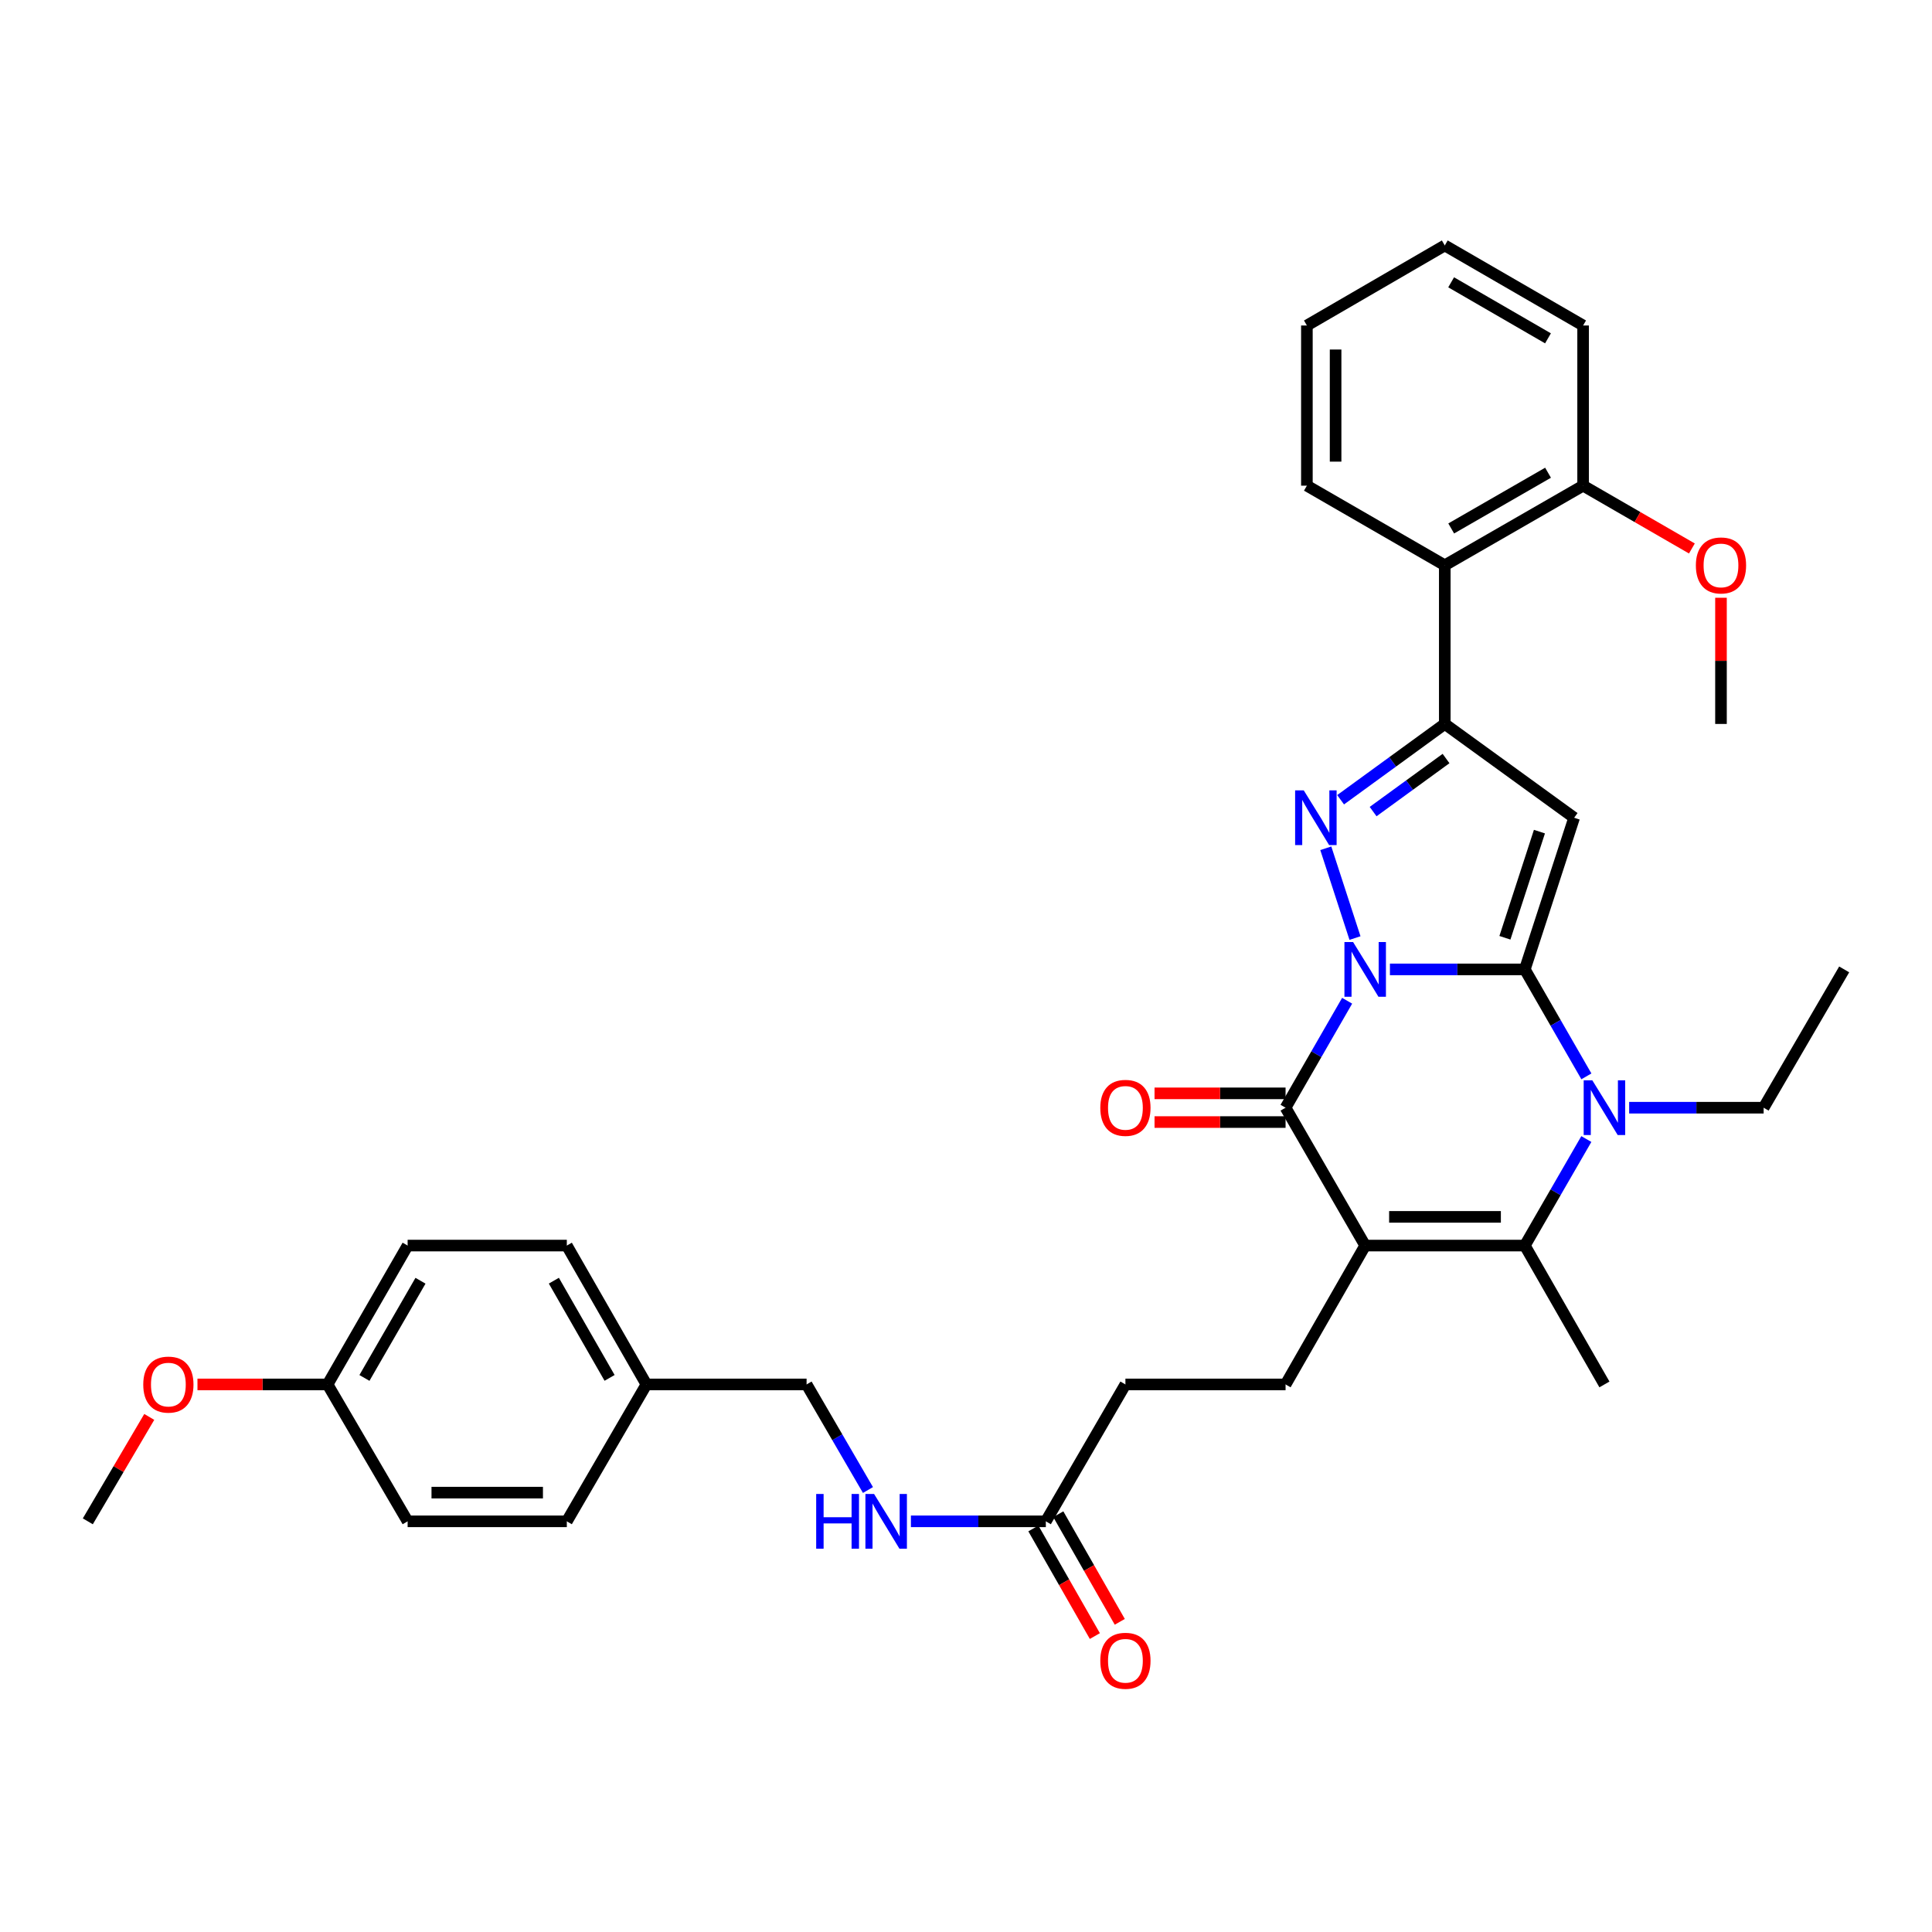 <?xml version='1.0' encoding='iso-8859-1'?>
<svg version='1.1' baseProfile='full'
              xmlns='http://www.w3.org/2000/svg'
                      xmlns:rdkit='http://www.rdkit.org/xml'
                      xmlns:xlink='http://www.w3.org/1999/xlink'
                  xml:space='preserve'
width='1000px' height='1000px' viewBox='0 0 1000 1000'>
<!-- END OF HEADER -->
<rect style='opacity:1.0;fill:#FFFFFF;stroke:none' width='1000' height='1000' x='0' y='0'> </rect>
<path class='bond-0' d='M 719.421,501.76 L 754.333,501.76' style='fill:none;fill-rule:evenodd;stroke:#0000FF;stroke-width:6px;stroke-linecap:butt;stroke-linejoin:miter;stroke-opacity:1' />
<path class='bond-0' d='M 754.333,501.76 L 789.245,501.76' style='fill:none;fill-rule:evenodd;stroke:#000000;stroke-width:6px;stroke-linecap:butt;stroke-linejoin:miter;stroke-opacity:1' />
<path class='bond-2' d='M 701.34,485.537 L 686.228,439.063' style='fill:none;fill-rule:evenodd;stroke:#0000FF;stroke-width:6px;stroke-linecap:butt;stroke-linejoin:miter;stroke-opacity:1' />
<path class='bond-3' d='M 697.275,517.985 L 681.342,545.665' style='fill:none;fill-rule:evenodd;stroke:#0000FF;stroke-width:6px;stroke-linecap:butt;stroke-linejoin:miter;stroke-opacity:1' />
<path class='bond-3' d='M 681.342,545.665 L 665.408,573.345' style='fill:none;fill-rule:evenodd;stroke:#000000;stroke-width:6px;stroke-linecap:butt;stroke-linejoin:miter;stroke-opacity:1' />
<path class='bond-4' d='M 789.245,501.76 L 814.768,423.266' style='fill:none;fill-rule:evenodd;stroke:#000000;stroke-width:6px;stroke-linecap:butt;stroke-linejoin:miter;stroke-opacity:1' />
<path class='bond-4' d='M 778.943,485.391 L 796.81,430.446' style='fill:none;fill-rule:evenodd;stroke:#000000;stroke-width:6px;stroke-linecap:butt;stroke-linejoin:miter;stroke-opacity:1' />
<path class='bond-5' d='M 789.245,501.76 L 805.179,529.44' style='fill:none;fill-rule:evenodd;stroke:#000000;stroke-width:6px;stroke-linecap:butt;stroke-linejoin:miter;stroke-opacity:1' />
<path class='bond-5' d='M 805.179,529.44 L 821.113,557.12' style='fill:none;fill-rule:evenodd;stroke:#0000FF;stroke-width:6px;stroke-linecap:butt;stroke-linejoin:miter;stroke-opacity:1' />
<path class='bond-1' d='M 706.615,644.707 L 665.408,573.345' style='fill:none;fill-rule:evenodd;stroke:#000000;stroke-width:6px;stroke-linecap:butt;stroke-linejoin:miter;stroke-opacity:1' />
<path class='bond-7' d='M 706.615,644.707 L 789.245,644.707' style='fill:none;fill-rule:evenodd;stroke:#000000;stroke-width:6px;stroke-linecap:butt;stroke-linejoin:miter;stroke-opacity:1' />
<path class='bond-7' d='M 719.01,629.849 L 776.85,629.849' style='fill:none;fill-rule:evenodd;stroke:#000000;stroke-width:6px;stroke-linecap:butt;stroke-linejoin:miter;stroke-opacity:1' />
<path class='bond-9' d='M 706.615,644.707 L 665.408,716.581' style='fill:none;fill-rule:evenodd;stroke:#000000;stroke-width:6px;stroke-linecap:butt;stroke-linejoin:miter;stroke-opacity:1' />
<path class='bond-6' d='M 693.895,413.949 L 720.855,394.331' style='fill:none;fill-rule:evenodd;stroke:#0000FF;stroke-width:6px;stroke-linecap:butt;stroke-linejoin:miter;stroke-opacity:1' />
<path class='bond-6' d='M 720.855,394.331 L 747.815,374.712' style='fill:none;fill-rule:evenodd;stroke:#000000;stroke-width:6px;stroke-linecap:butt;stroke-linejoin:miter;stroke-opacity:1' />
<path class='bond-6' d='M 710.725,420.078 L 729.597,406.345' style='fill:none;fill-rule:evenodd;stroke:#0000FF;stroke-width:6px;stroke-linecap:butt;stroke-linejoin:miter;stroke-opacity:1' />
<path class='bond-6' d='M 729.597,406.345 L 748.469,392.612' style='fill:none;fill-rule:evenodd;stroke:#000000;stroke-width:6px;stroke-linecap:butt;stroke-linejoin:miter;stroke-opacity:1' />
<path class='bond-11' d='M 665.408,565.916 L 631.497,565.916' style='fill:none;fill-rule:evenodd;stroke:#000000;stroke-width:6px;stroke-linecap:butt;stroke-linejoin:miter;stroke-opacity:1' />
<path class='bond-11' d='M 631.497,565.916 L 597.586,565.916' style='fill:none;fill-rule:evenodd;stroke:#FF0000;stroke-width:6px;stroke-linecap:butt;stroke-linejoin:miter;stroke-opacity:1' />
<path class='bond-11' d='M 665.408,580.774 L 631.497,580.774' style='fill:none;fill-rule:evenodd;stroke:#000000;stroke-width:6px;stroke-linecap:butt;stroke-linejoin:miter;stroke-opacity:1' />
<path class='bond-11' d='M 631.497,580.774 L 597.586,580.774' style='fill:none;fill-rule:evenodd;stroke:#FF0000;stroke-width:6px;stroke-linecap:butt;stroke-linejoin:miter;stroke-opacity:1' />
<path class='bond-34' d='M 814.768,423.266 L 747.815,374.712' style='fill:none;fill-rule:evenodd;stroke:#000000;stroke-width:6px;stroke-linecap:butt;stroke-linejoin:miter;stroke-opacity:1' />
<path class='bond-16' d='M 843.252,573.345 L 878.052,573.345' style='fill:none;fill-rule:evenodd;stroke:#0000FF;stroke-width:6px;stroke-linecap:butt;stroke-linejoin:miter;stroke-opacity:1' />
<path class='bond-16' d='M 878.052,573.345 L 912.851,573.345' style='fill:none;fill-rule:evenodd;stroke:#000000;stroke-width:6px;stroke-linecap:butt;stroke-linejoin:miter;stroke-opacity:1' />
<path class='bond-35' d='M 821.086,589.565 L 805.166,617.136' style='fill:none;fill-rule:evenodd;stroke:#0000FF;stroke-width:6px;stroke-linecap:butt;stroke-linejoin:miter;stroke-opacity:1' />
<path class='bond-35' d='M 805.166,617.136 L 789.245,644.707' style='fill:none;fill-rule:evenodd;stroke:#000000;stroke-width:6px;stroke-linecap:butt;stroke-linejoin:miter;stroke-opacity:1' />
<path class='bond-8' d='M 747.815,374.712 L 747.815,292.586' style='fill:none;fill-rule:evenodd;stroke:#000000;stroke-width:6px;stroke-linecap:butt;stroke-linejoin:miter;stroke-opacity:1' />
<path class='bond-17' d='M 789.245,644.707 L 830.452,716.581' style='fill:none;fill-rule:evenodd;stroke:#000000;stroke-width:6px;stroke-linecap:butt;stroke-linejoin:miter;stroke-opacity:1' />
<path class='bond-13' d='M 747.815,292.586 L 819.416,251.378' style='fill:none;fill-rule:evenodd;stroke:#000000;stroke-width:6px;stroke-linecap:butt;stroke-linejoin:miter;stroke-opacity:1' />
<path class='bond-13' d='M 751.143,273.527 L 801.264,244.682' style='fill:none;fill-rule:evenodd;stroke:#000000;stroke-width:6px;stroke-linecap:butt;stroke-linejoin:miter;stroke-opacity:1' />
<path class='bond-26' d='M 747.815,292.586 L 676.444,251.378' style='fill:none;fill-rule:evenodd;stroke:#000000;stroke-width:6px;stroke-linecap:butt;stroke-linejoin:miter;stroke-opacity:1' />
<path class='bond-15' d='M 665.408,716.581 L 582.514,716.581' style='fill:none;fill-rule:evenodd;stroke:#000000;stroke-width:6px;stroke-linecap:butt;stroke-linejoin:miter;stroke-opacity:1' />
<path class='bond-10' d='M 541.323,787.439 L 582.514,716.581' style='fill:none;fill-rule:evenodd;stroke:#000000;stroke-width:6px;stroke-linecap:butt;stroke-linejoin:miter;stroke-opacity:1' />
<path class='bond-12' d='M 541.323,787.439 L 506.403,787.439' style='fill:none;fill-rule:evenodd;stroke:#000000;stroke-width:6px;stroke-linecap:butt;stroke-linejoin:miter;stroke-opacity:1' />
<path class='bond-12' d='M 506.403,787.439 L 471.483,787.439' style='fill:none;fill-rule:evenodd;stroke:#0000FF;stroke-width:6px;stroke-linecap:butt;stroke-linejoin:miter;stroke-opacity:1' />
<path class='bond-14' d='M 534.872,791.125 L 550.784,818.975' style='fill:none;fill-rule:evenodd;stroke:#000000;stroke-width:6px;stroke-linecap:butt;stroke-linejoin:miter;stroke-opacity:1' />
<path class='bond-14' d='M 550.784,818.975 L 566.696,846.825' style='fill:none;fill-rule:evenodd;stroke:#FF0000;stroke-width:6px;stroke-linecap:butt;stroke-linejoin:miter;stroke-opacity:1' />
<path class='bond-14' d='M 547.774,783.754 L 563.685,811.604' style='fill:none;fill-rule:evenodd;stroke:#000000;stroke-width:6px;stroke-linecap:butt;stroke-linejoin:miter;stroke-opacity:1' />
<path class='bond-14' d='M 563.685,811.604 L 579.597,839.454' style='fill:none;fill-rule:evenodd;stroke:#FF0000;stroke-width:6px;stroke-linecap:butt;stroke-linejoin:miter;stroke-opacity:1' />
<path class='bond-18' d='M 449.254,771.23 L 433.37,743.905' style='fill:none;fill-rule:evenodd;stroke:#0000FF;stroke-width:6px;stroke-linecap:butt;stroke-linejoin:miter;stroke-opacity:1' />
<path class='bond-18' d='M 433.37,743.905 L 417.486,716.581' style='fill:none;fill-rule:evenodd;stroke:#000000;stroke-width:6px;stroke-linecap:butt;stroke-linejoin:miter;stroke-opacity:1' />
<path class='bond-21' d='M 819.416,251.378 L 847.567,267.634' style='fill:none;fill-rule:evenodd;stroke:#000000;stroke-width:6px;stroke-linecap:butt;stroke-linejoin:miter;stroke-opacity:1' />
<path class='bond-21' d='M 847.567,267.634 L 875.718,283.89' style='fill:none;fill-rule:evenodd;stroke:#FF0000;stroke-width:6px;stroke-linecap:butt;stroke-linejoin:miter;stroke-opacity:1' />
<path class='bond-28' d='M 819.416,251.378 L 819.416,168.476' style='fill:none;fill-rule:evenodd;stroke:#000000;stroke-width:6px;stroke-linecap:butt;stroke-linejoin:miter;stroke-opacity:1' />
<path class='bond-31' d='M 912.851,573.345 L 954.545,501.76' style='fill:none;fill-rule:evenodd;stroke:#000000;stroke-width:6px;stroke-linecap:butt;stroke-linejoin:miter;stroke-opacity:1' />
<path class='bond-19' d='M 417.486,716.581 L 334.592,716.581' style='fill:none;fill-rule:evenodd;stroke:#000000;stroke-width:6px;stroke-linecap:butt;stroke-linejoin:miter;stroke-opacity:1' />
<path class='bond-22' d='M 334.592,716.581 L 293.385,787.439' style='fill:none;fill-rule:evenodd;stroke:#000000;stroke-width:6px;stroke-linecap:butt;stroke-linejoin:miter;stroke-opacity:1' />
<path class='bond-23' d='M 334.592,716.581 L 293.385,644.707' style='fill:none;fill-rule:evenodd;stroke:#000000;stroke-width:6px;stroke-linecap:butt;stroke-linejoin:miter;stroke-opacity:1' />
<path class='bond-23' d='M 315.521,713.19 L 286.676,662.878' style='fill:none;fill-rule:evenodd;stroke:#000000;stroke-width:6px;stroke-linecap:butt;stroke-linejoin:miter;stroke-opacity:1' />
<path class='bond-20' d='M 169.548,716.581 L 210.986,644.707' style='fill:none;fill-rule:evenodd;stroke:#000000;stroke-width:6px;stroke-linecap:butt;stroke-linejoin:miter;stroke-opacity:1' />
<path class='bond-20' d='M 188.636,713.221 L 217.643,662.91' style='fill:none;fill-rule:evenodd;stroke:#000000;stroke-width:6px;stroke-linecap:butt;stroke-linejoin:miter;stroke-opacity:1' />
<path class='bond-27' d='M 169.548,716.581 L 135.878,716.581' style='fill:none;fill-rule:evenodd;stroke:#000000;stroke-width:6px;stroke-linecap:butt;stroke-linejoin:miter;stroke-opacity:1' />
<path class='bond-27' d='M 135.878,716.581 L 102.209,716.581' style='fill:none;fill-rule:evenodd;stroke:#FF0000;stroke-width:6px;stroke-linecap:butt;stroke-linejoin:miter;stroke-opacity:1' />
<path class='bond-37' d='M 169.548,716.581 L 210.986,787.439' style='fill:none;fill-rule:evenodd;stroke:#000000;stroke-width:6px;stroke-linecap:butt;stroke-linejoin:miter;stroke-opacity:1' />
<path class='bond-29' d='M 890.778,309.399 L 890.778,342.056' style='fill:none;fill-rule:evenodd;stroke:#FF0000;stroke-width:6px;stroke-linecap:butt;stroke-linejoin:miter;stroke-opacity:1' />
<path class='bond-29' d='M 890.778,342.056 L 890.778,374.712' style='fill:none;fill-rule:evenodd;stroke:#000000;stroke-width:6px;stroke-linecap:butt;stroke-linejoin:miter;stroke-opacity:1' />
<path class='bond-25' d='M 293.385,787.439 L 210.986,787.439' style='fill:none;fill-rule:evenodd;stroke:#000000;stroke-width:6px;stroke-linecap:butt;stroke-linejoin:miter;stroke-opacity:1' />
<path class='bond-25' d='M 281.025,772.581 L 223.346,772.581' style='fill:none;fill-rule:evenodd;stroke:#000000;stroke-width:6px;stroke-linecap:butt;stroke-linejoin:miter;stroke-opacity:1' />
<path class='bond-24' d='M 293.385,644.707 L 210.986,644.707' style='fill:none;fill-rule:evenodd;stroke:#000000;stroke-width:6px;stroke-linecap:butt;stroke-linejoin:miter;stroke-opacity:1' />
<path class='bond-32' d='M 676.444,251.378 L 676.444,168.476' style='fill:none;fill-rule:evenodd;stroke:#000000;stroke-width:6px;stroke-linecap:butt;stroke-linejoin:miter;stroke-opacity:1' />
<path class='bond-32' d='M 691.303,238.943 L 691.303,180.912' style='fill:none;fill-rule:evenodd;stroke:#000000;stroke-width:6px;stroke-linecap:butt;stroke-linejoin:miter;stroke-opacity:1' />
<path class='bond-30' d='M 77.255,733.396 L 61.355,760.418' style='fill:none;fill-rule:evenodd;stroke:#FF0000;stroke-width:6px;stroke-linecap:butt;stroke-linejoin:miter;stroke-opacity:1' />
<path class='bond-30' d='M 61.355,760.418 L 45.455,787.439' style='fill:none;fill-rule:evenodd;stroke:#000000;stroke-width:6px;stroke-linecap:butt;stroke-linejoin:miter;stroke-opacity:1' />
<path class='bond-36' d='M 819.416,168.476 L 747.815,127.046' style='fill:none;fill-rule:evenodd;stroke:#000000;stroke-width:6px;stroke-linecap:butt;stroke-linejoin:miter;stroke-opacity:1' />
<path class='bond-36' d='M 801.234,175.123 L 751.113,146.121' style='fill:none;fill-rule:evenodd;stroke:#000000;stroke-width:6px;stroke-linecap:butt;stroke-linejoin:miter;stroke-opacity:1' />
<path class='bond-33' d='M 676.444,168.476 L 747.815,127.046' style='fill:none;fill-rule:evenodd;stroke:#000000;stroke-width:6px;stroke-linecap:butt;stroke-linejoin:miter;stroke-opacity:1' />
<path  class='atom-0' d='M 700.355 487.6
L 709.635 502.6
Q 710.555 504.08, 712.035 506.76
Q 713.515 509.44, 713.595 509.6
L 713.595 487.6
L 717.355 487.6
L 717.355 515.92
L 713.475 515.92
L 703.515 499.52
Q 702.355 497.6, 701.115 495.4
Q 699.915 493.2, 699.555 492.52
L 699.555 515.92
L 695.875 515.92
L 695.875 487.6
L 700.355 487.6
' fill='#0000FF'/>
<path  class='atom-3' d='M 674.832 409.106
L 684.112 424.106
Q 685.032 425.586, 686.512 428.266
Q 687.992 430.946, 688.072 431.106
L 688.072 409.106
L 691.832 409.106
L 691.832 437.426
L 687.952 437.426
L 677.992 421.026
Q 676.832 419.106, 675.592 416.906
Q 674.392 414.706, 674.032 414.026
L 674.032 437.426
L 670.352 437.426
L 670.352 409.106
L 674.832 409.106
' fill='#0000FF'/>
<path  class='atom-6' d='M 824.192 559.185
L 833.472 574.185
Q 834.392 575.665, 835.872 578.345
Q 837.352 581.025, 837.432 581.185
L 837.432 559.185
L 841.192 559.185
L 841.192 587.505
L 837.312 587.505
L 827.352 571.105
Q 826.192 569.185, 824.952 566.985
Q 823.752 564.785, 823.392 564.105
L 823.392 587.505
L 819.712 587.505
L 819.712 559.185
L 824.192 559.185
' fill='#0000FF'/>
<path  class='atom-12' d='M 569.514 573.425
Q 569.514 566.625, 572.874 562.825
Q 576.234 559.025, 582.514 559.025
Q 588.794 559.025, 592.154 562.825
Q 595.514 566.625, 595.514 573.425
Q 595.514 580.305, 592.114 584.225
Q 588.714 588.105, 582.514 588.105
Q 576.274 588.105, 572.874 584.225
Q 569.514 580.345, 569.514 573.425
M 582.514 584.905
Q 586.834 584.905, 589.154 582.025
Q 591.514 579.105, 591.514 573.425
Q 591.514 567.865, 589.154 565.065
Q 586.834 562.225, 582.514 562.225
Q 578.194 562.225, 575.834 565.025
Q 573.514 567.825, 573.514 573.425
Q 573.514 579.145, 575.834 582.025
Q 578.194 584.905, 582.514 584.905
' fill='#FF0000'/>
<path  class='atom-13' d='M 422.457 773.279
L 426.297 773.279
L 426.297 785.319
L 440.777 785.319
L 440.777 773.279
L 444.617 773.279
L 444.617 801.599
L 440.777 801.599
L 440.777 788.519
L 426.297 788.519
L 426.297 801.599
L 422.457 801.599
L 422.457 773.279
' fill='#0000FF'/>
<path  class='atom-13' d='M 452.417 773.279
L 461.697 788.279
Q 462.617 789.759, 464.097 792.439
Q 465.577 795.119, 465.657 795.279
L 465.657 773.279
L 469.417 773.279
L 469.417 801.599
L 465.537 801.599
L 455.577 785.199
Q 454.417 783.279, 453.177 781.079
Q 451.977 778.879, 451.617 778.199
L 451.617 801.599
L 447.937 801.599
L 447.937 773.279
L 452.417 773.279
' fill='#0000FF'/>
<path  class='atom-15' d='M 569.514 859.616
Q 569.514 852.816, 572.874 849.016
Q 576.234 845.216, 582.514 845.216
Q 588.794 845.216, 592.154 849.016
Q 595.514 852.816, 595.514 859.616
Q 595.514 866.496, 592.114 870.416
Q 588.714 874.296, 582.514 874.296
Q 576.274 874.296, 572.874 870.416
Q 569.514 866.536, 569.514 859.616
M 582.514 871.096
Q 586.834 871.096, 589.154 868.216
Q 591.514 865.296, 591.514 859.616
Q 591.514 854.056, 589.154 851.256
Q 586.834 848.416, 582.514 848.416
Q 578.194 848.416, 575.834 851.216
Q 573.514 854.016, 573.514 859.616
Q 573.514 865.336, 575.834 868.216
Q 578.194 871.096, 582.514 871.096
' fill='#FF0000'/>
<path  class='atom-22' d='M 877.778 292.666
Q 877.778 285.866, 881.138 282.066
Q 884.498 278.266, 890.778 278.266
Q 897.058 278.266, 900.418 282.066
Q 903.778 285.866, 903.778 292.666
Q 903.778 299.546, 900.378 303.466
Q 896.978 307.346, 890.778 307.346
Q 884.538 307.346, 881.138 303.466
Q 877.778 299.586, 877.778 292.666
M 890.778 304.146
Q 895.098 304.146, 897.418 301.266
Q 899.778 298.346, 899.778 292.666
Q 899.778 287.106, 897.418 284.306
Q 895.098 281.466, 890.778 281.466
Q 886.458 281.466, 884.098 284.266
Q 881.778 287.066, 881.778 292.666
Q 881.778 298.386, 884.098 301.266
Q 886.458 304.146, 890.778 304.146
' fill='#FF0000'/>
<path  class='atom-28' d='M 74.149 716.661
Q 74.149 709.861, 77.509 706.061
Q 80.869 702.261, 87.149 702.261
Q 93.429 702.261, 96.789 706.061
Q 100.149 709.861, 100.149 716.661
Q 100.149 723.541, 96.749 727.461
Q 93.349 731.341, 87.149 731.341
Q 80.909 731.341, 77.509 727.461
Q 74.149 723.581, 74.149 716.661
M 87.149 728.141
Q 91.469 728.141, 93.789 725.261
Q 96.149 722.341, 96.149 716.661
Q 96.149 711.101, 93.789 708.301
Q 91.469 705.461, 87.149 705.461
Q 82.829 705.461, 80.469 708.261
Q 78.149 711.061, 78.149 716.661
Q 78.149 722.381, 80.469 725.261
Q 82.829 728.141, 87.149 728.141
' fill='#FF0000'/>
</svg>
